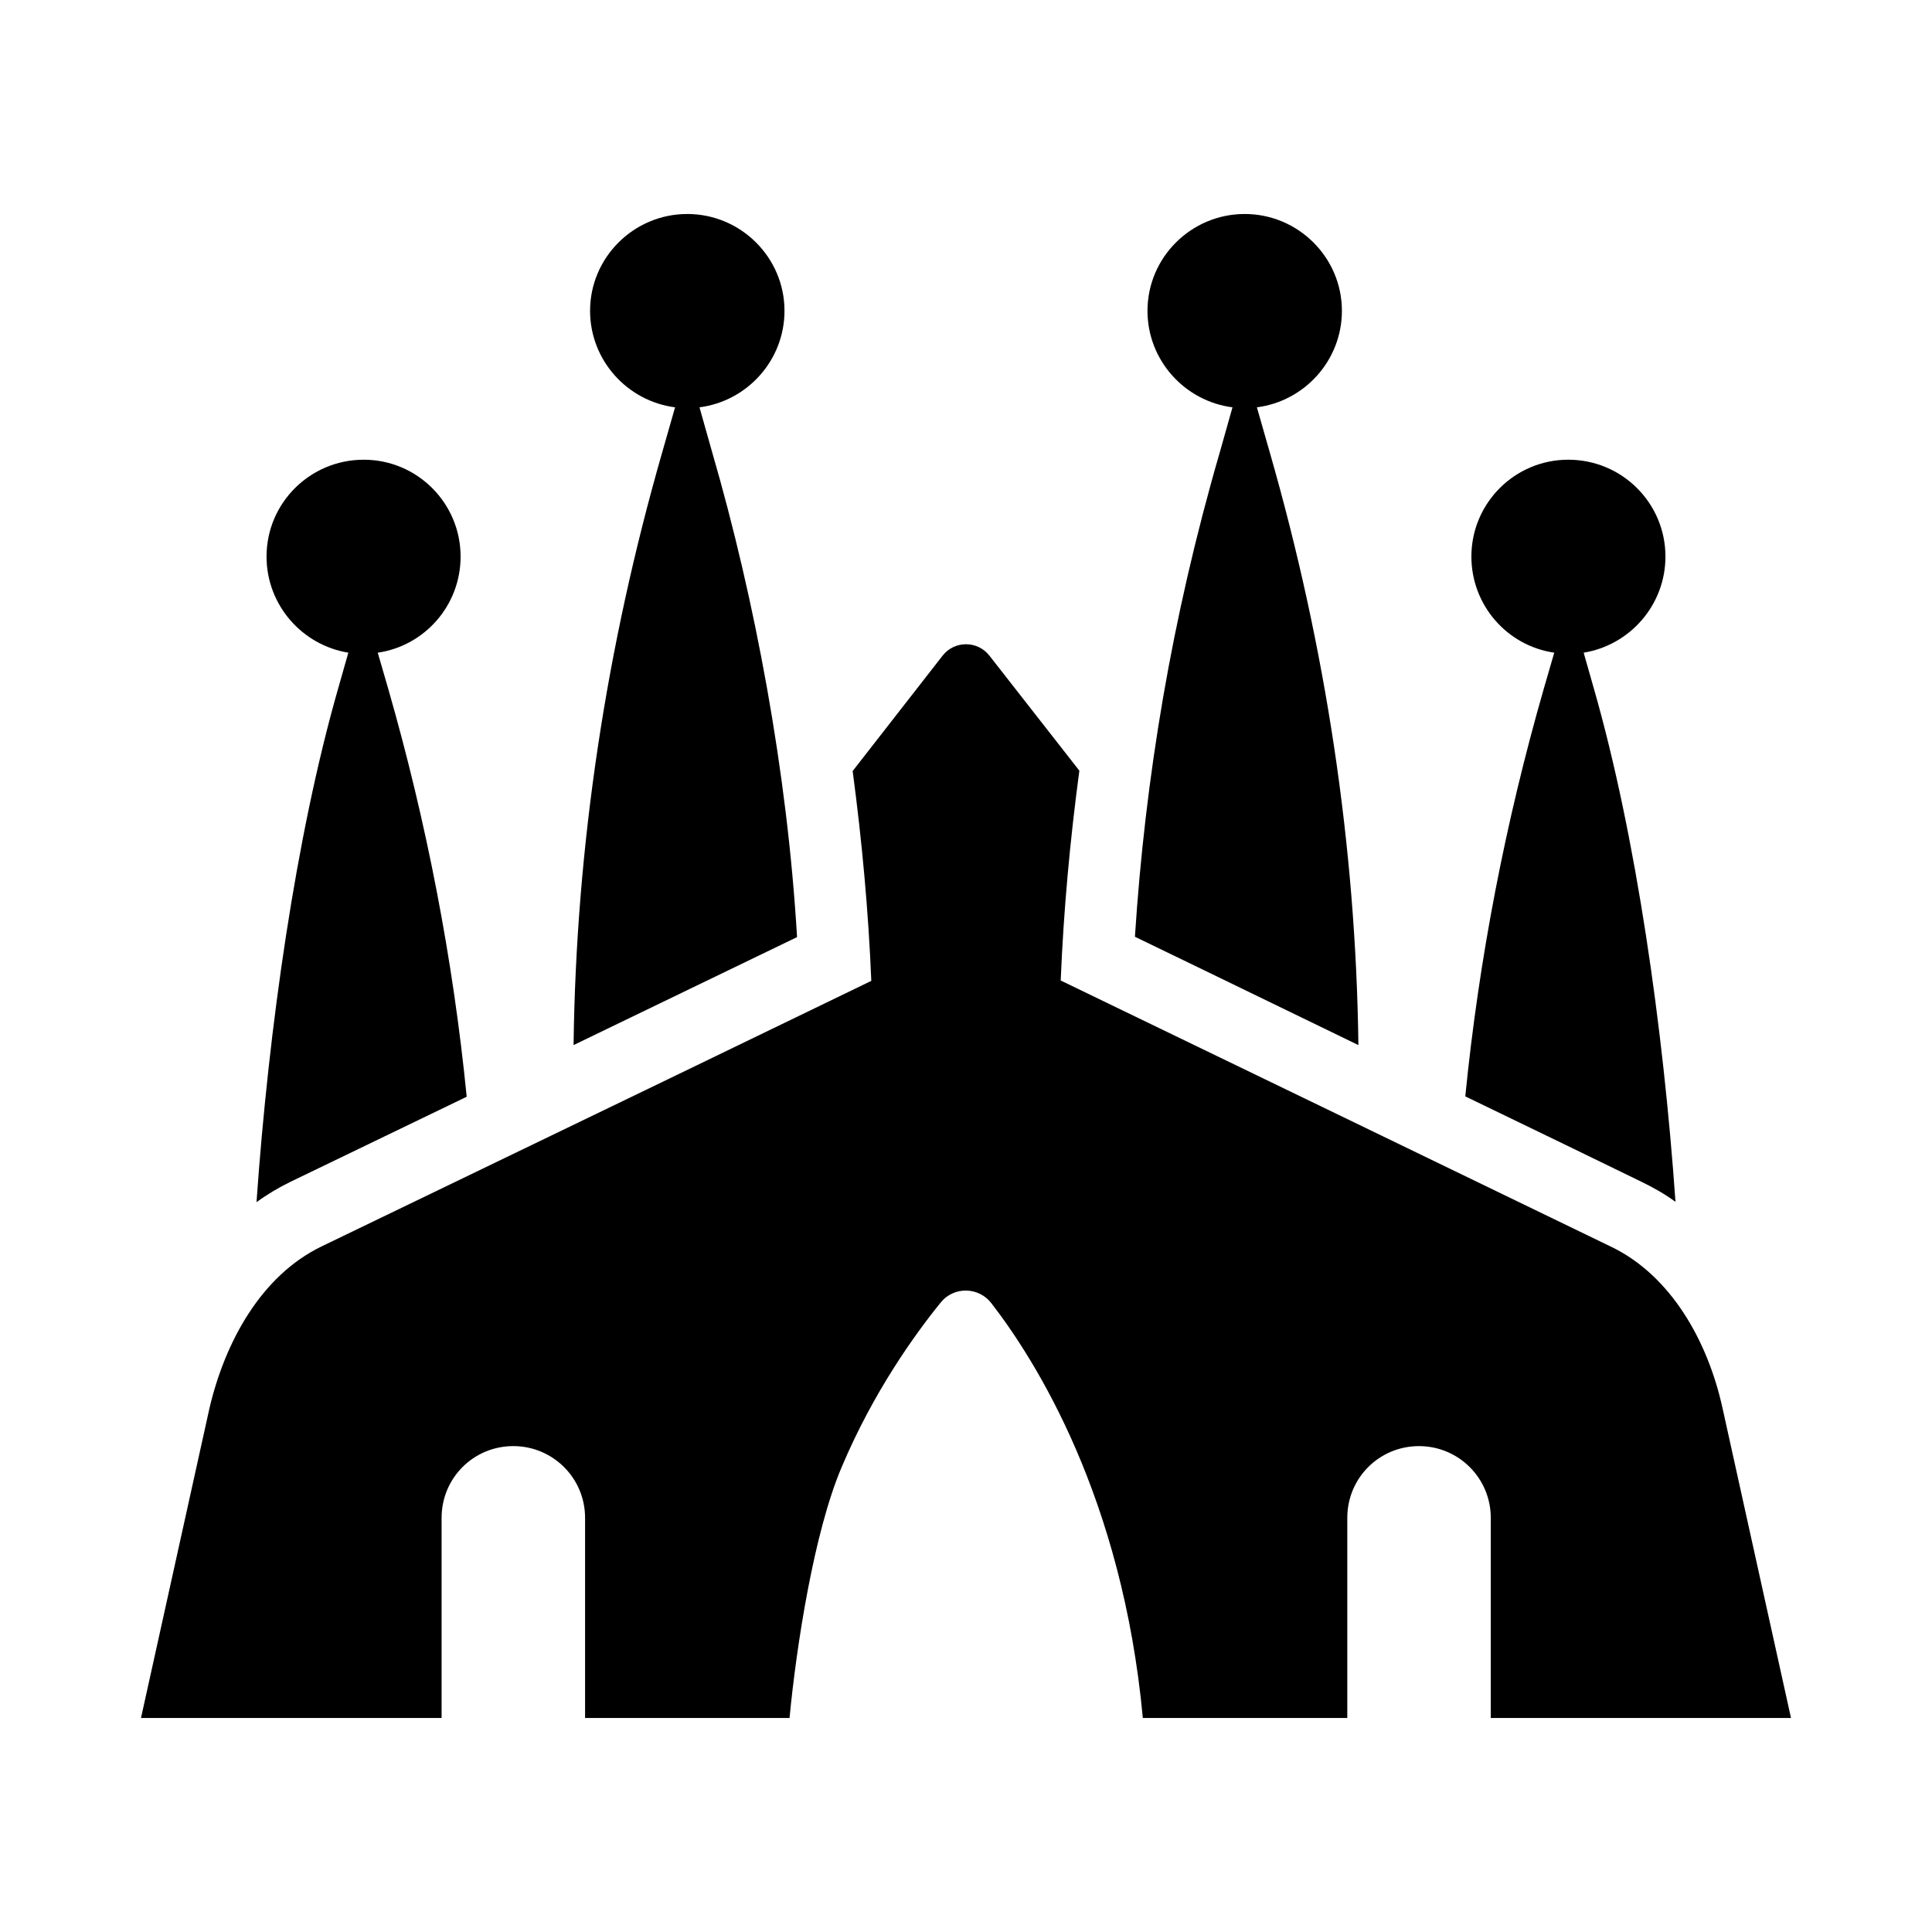 <?xml version="1.0" encoding="UTF-8"?>
<!-- Uploaded to: ICON Repo, www.iconrepo.com, Generator: ICON Repo Mixer Tools -->
<svg fill="#000000" width="800px" height="800px" version="1.1" viewBox="144 144 512 512" xmlns="http://www.w3.org/2000/svg">
 <g>
  <path d="m539.07 599.29v-53.043c0-10.551-8.555-19.012-19.012-19.012-10.551 0-19.012 8.461-19.012 19.012v53.043h-54.184c-5.418-58.367-28.422-94.773-40.113-109.89-3.328-4.371-9.887-4.562-13.402-0.285-6.941 8.555-17.871 23.766-26.234 43.535-7.414 17.301-12.074 47.719-13.879 66.637h-54.184v-53.043c0-10.551-8.555-19.012-19.012-19.012-10.551 0-19.012 8.461-19.012 19.012v53.043h-79.664l18.156-82.129c4.086-17.395 13.594-35.078 29.754-42.871 84.148-40.566 112.2-54.168 145.63-70.344-0.762-18.535-2.473-37.074-4.941-55.609l23.859-30.609c3.137-3.992 9.219-3.992 12.359 0l23.859 30.512c-2.473 18.441-4.184 37.074-4.941 55.609 37.547 18.156 107.8 52.094 145.63 70.438 16.254 7.699 25.949 25.477 29.754 42.871l18.152 82.133z"/>
  <path d="m503.99 420.96c-31.082-15.113-59.223-28.707-59.223-28.707 2.695-41.723 9.66-84.25 22.527-128.52l3.328-11.789c-12.641-1.617-22.527-12.453-22.527-25.57 0-14.164 11.598-25.664 25.762-25.664s25.762 11.5 25.762 25.664c0 13.117-9.887 23.953-22.527 25.57l3.422 11.977c14.828 51.621 22.812 104.29 23.477 157.04z"/>
  <path d="m588.02 462.5c-2.852-2.09-5.894-3.801-9.031-5.324-9.316-4.562-26.996-13.117-46.672-22.625 3.613-36.406 10.648-72.719 20.816-108.08l2.758-9.504c-12.453-1.805-21.957-12.547-21.957-25.477 0-14.164 11.504-25.664 25.664-25.664 14.258 0 25.762 11.504 25.762 25.664 0 12.832-9.41 23.48-21.672 25.477l2.758 9.695c11.117 38.879 18.344 89.641 21.574 135.84z"/>
  <path d="m319.48 263.92 3.422-11.977c-12.645-1.617-22.527-12.453-22.527-25.57 0-14.164 11.598-25.664 25.762-25.664s25.762 11.5 25.762 25.664c0 13.117-9.887 23.953-22.527 25.57l3.328 11.789c11.398 39.203 19.961 85.023 22.527 128.61-18.535 8.934-38.785 18.727-59.223 28.613 0.664-52.758 8.648-105.42 23.477-157.04z"/>
  <path d="m267.68 434.65c-16.16 7.793-31.941 15.398-46.672 22.527-3.137 1.52-6.18 3.328-9.031 5.418 3.231-46.199 10.457-97.055 21.578-135.93l2.758-9.695c-12.262-1.996-21.676-12.645-21.676-25.477 0-14.164 11.504-25.664 25.762-25.664 14.164 0 25.664 11.504 25.664 25.664 0 12.93-9.504 23.668-21.957 25.477l2.758 9.504c10.172 35.363 17.207 71.77 20.816 108.18z"/>
 </g>
</svg>